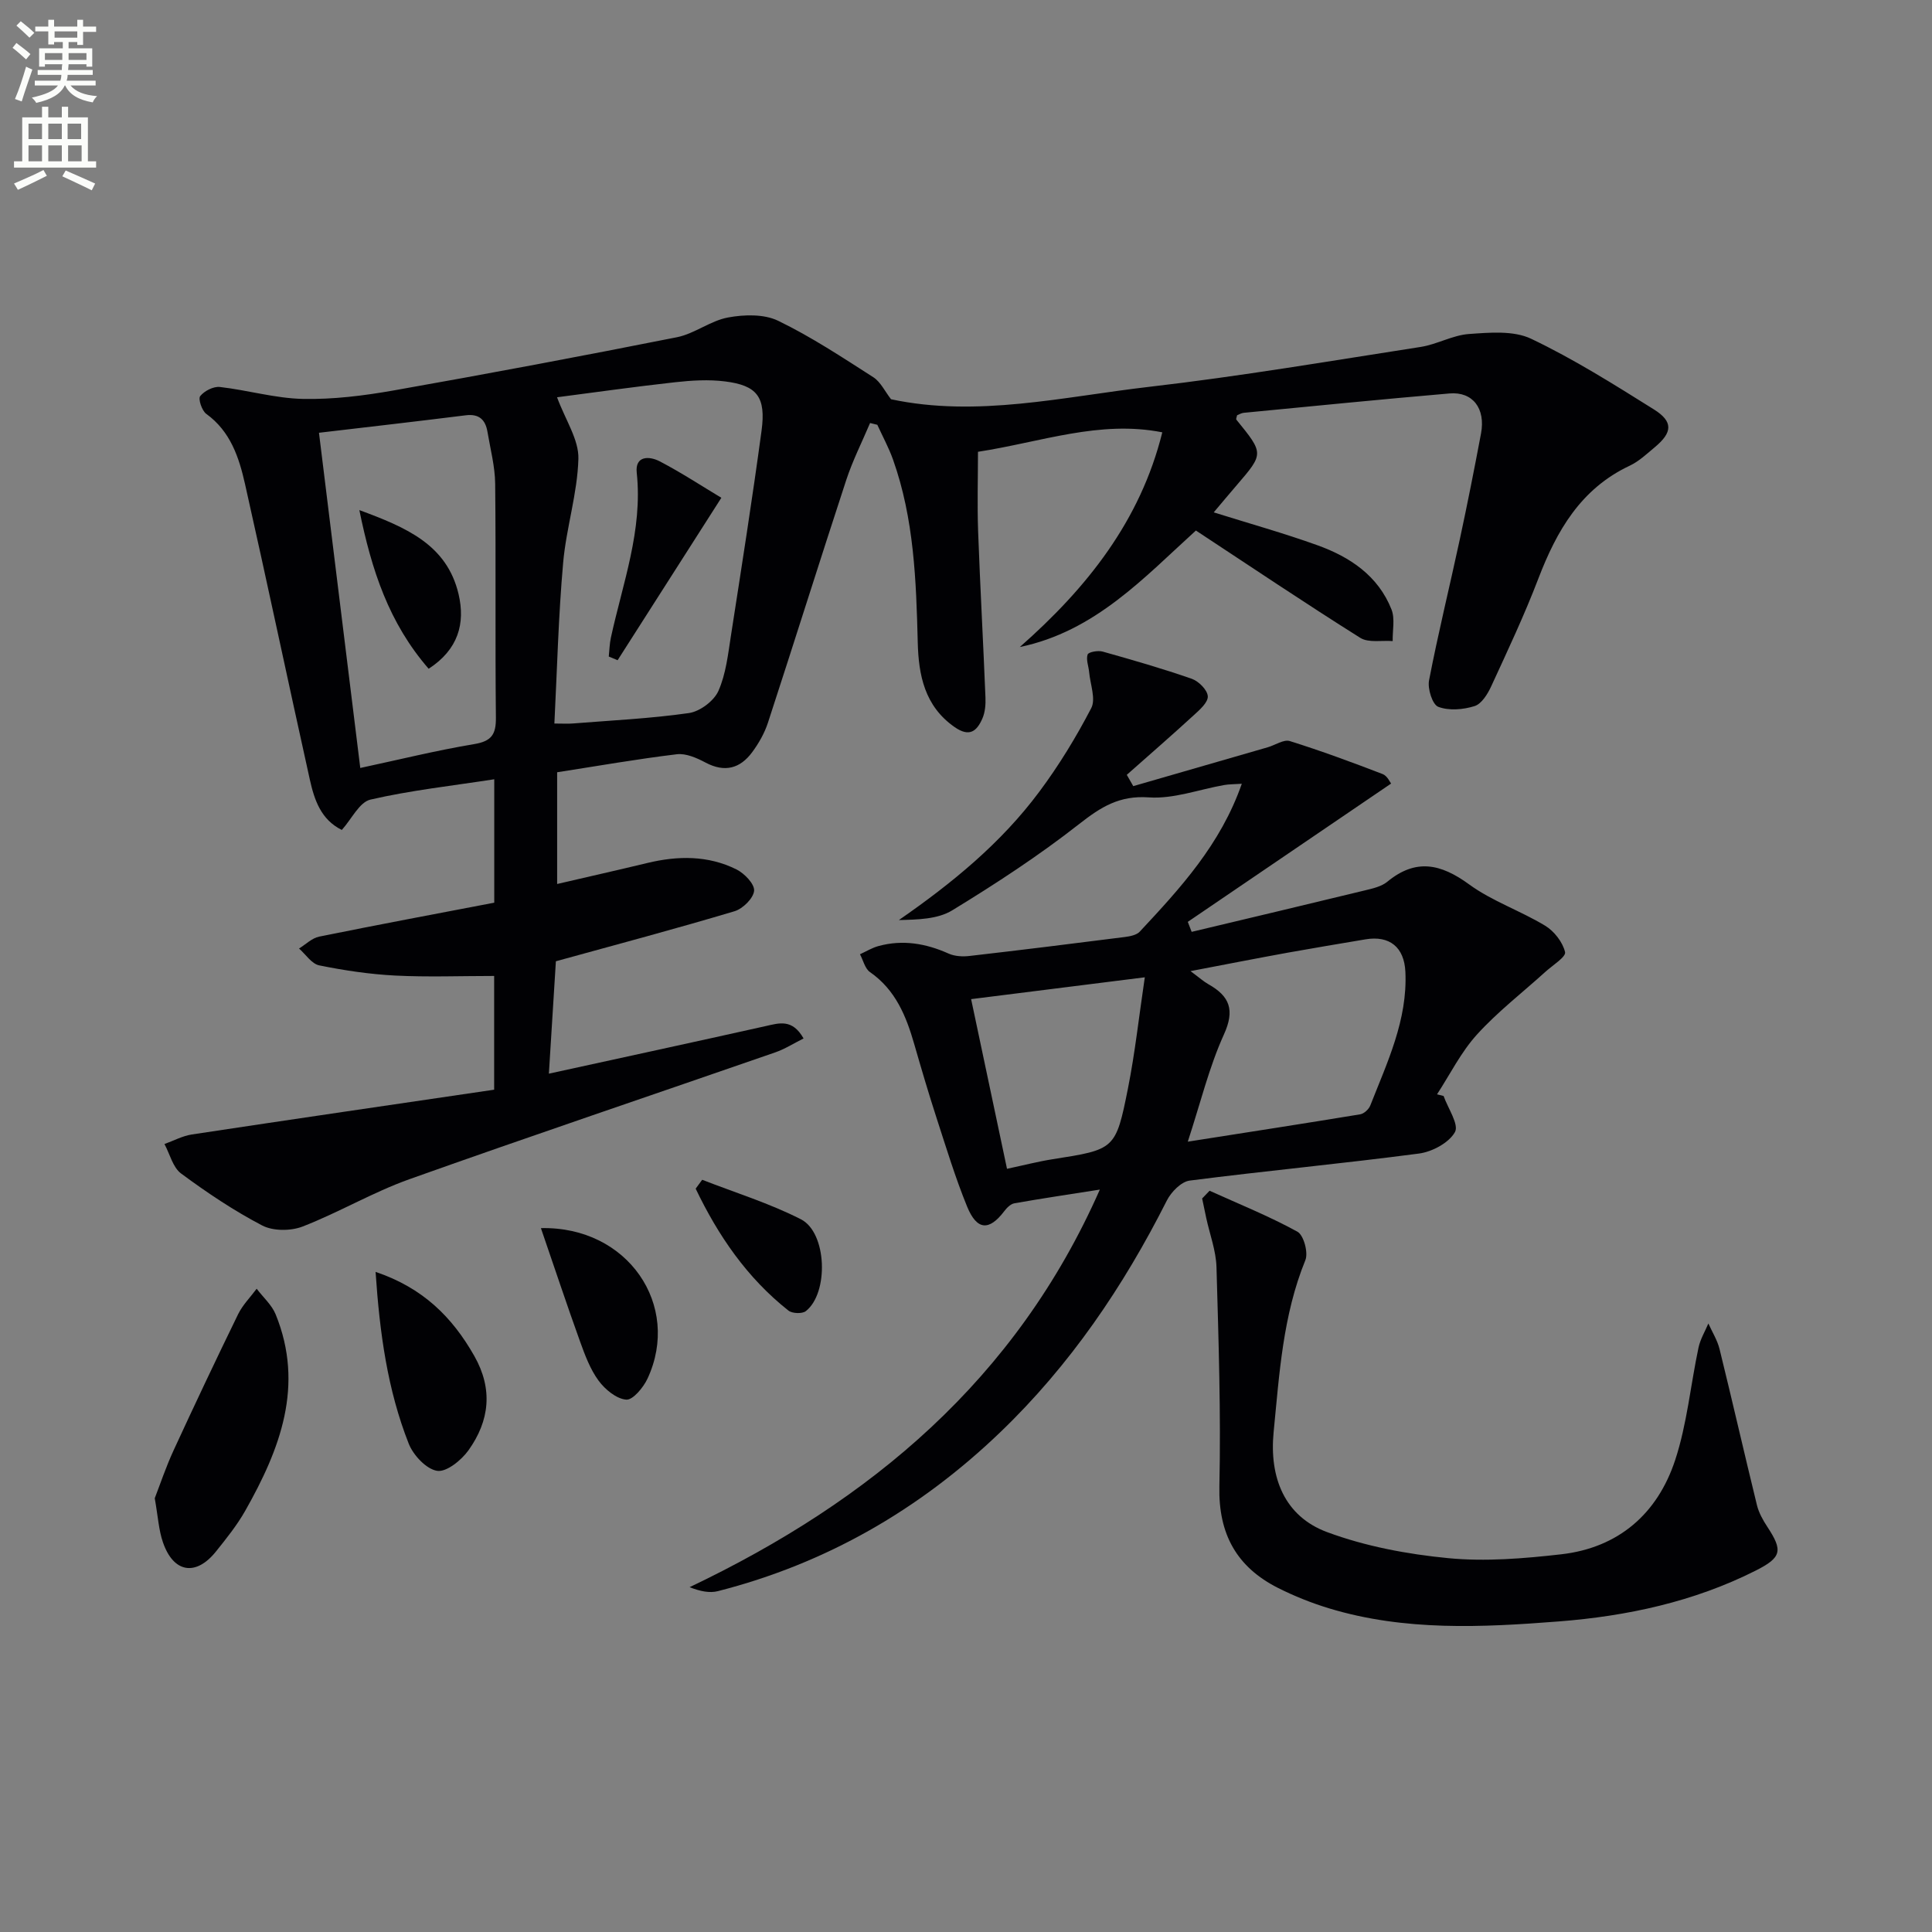 <svg enable-background="new 0 0 400 400" viewBox="0 0 400 400" xmlns="http://www.w3.org/2000/svg"><rect x="0" y="0" width="400" height="400" fill="#808080" stroke="none"/><path d="m2.6 9.9.8-1c.9.7 1.9 1.4 2.9 2.3l-.9 1.1c-1.1-1-2-1.8-2.8-2.4zm.5 10.6c.9-2.1 1.6-4.3 2.3-6.7.4.2.8.4 1.3.6-.7 2.1-1.5 4.3-2.2 6.6zm.3-15.2.9-.9c1 .8 2 1.6 2.8 2.4l-1 1c-.9-.9-1.8-1.7-2.7-2.5zm12.6-1.2h1.2v1.4h2.7v1.1h-2.7v2.7h-1.2v-.6h-1.8v1.3h4.9v3.8h-1.2v-.5h-3.7c0 .4-.1.9-.1 1.2h5.1v1h-5.2c0 .5-.1.9-.2 1.2h6v1h-5.2c1.1 1.3 2.9 2 5.5 2.2-.4.4-.7.8-.9 1.3-2.9-.5-4.8-1.6-5.7-3.5h-.1c-.8 1.7-2.7 2.9-5.9 3.6-.2-.4-.6-.8-.9-1.1 2.8-.6 4.6-1.4 5.4-2.5h-4.8v-1h5.3c.1-.3.2-.7.2-1.2h-4.9v-1h5c0-.4 0-.8.1-1.2h-3.6v.5h-1.2v-3.8h4.9v-1.3h-1.8v.5h-1.2v-2.7h-2.7v-1h2.7v-1.4h1.2v1.4h4.8zm-6.7 8.3h3.6c0-.4 0-.9 0-1.4h-3.6zm1.9-4.6h4.8v-1.3h-4.7v1.3zm6.7 3.2h-3.7v1.4h3.7z" fill="#fbfcfa"/><path d="m8.7 22.1h1.3v2.2h2.8v-2.2h1.3v2.2h4.1v9.1h1.7v1.3h-17v-1.3h1.7v-9.1h4.1zm.3 13.1.7 1.2c-1.8.9-3.8 1.9-6 2.9-.2-.4-.5-.8-.8-1.3 2.3-1 4.4-1.9 6.1-2.8zm-3.1-6.4h2.8v-3.2h-2.8zm0 4.6h2.8v-3.3h-2.8zm4.1-4.6h2.8v-3.2h-2.8zm0 4.6h2.8v-3.3h-2.8zm3.6 1.9c2.1.9 4.1 1.8 6.1 2.7l-.7 1.4c-2.2-1.1-4.2-2-6.1-2.9zm3.2-9.7h-2.8v3.2h2.8zm-2.7 7.8h2.8v-3.3h-2.8z" fill="#fbfcfa"/><g fill="#010104"><path d="m115.09 199.02c-.45 7.28-.92 14.71-1.45 23.27 15.54-3.4 30.2-6.57 44.84-9.84 2.83-.63 5.55-1.58 7.89 2.55-2.02 1.01-3.86 2.19-5.88 2.89-25.25 8.76-50.58 17.29-75.75 26.26-7.56 2.7-14.59 6.88-22.09 9.79-2.45.95-6.11.96-8.37-.22-5.88-3.07-11.45-6.81-16.79-10.76-1.71-1.27-2.32-4.02-3.44-6.1 1.89-.68 3.72-1.68 5.67-1.98 20.82-3.15 41.65-6.19 62.59-9.27 0-8.79 0-16.39 0-23.55-6.98 0-13.74.26-20.48-.08-5.28-.27-10.56-1.06-15.74-2.11-1.57-.32-2.8-2.28-4.18-3.49 1.38-.84 2.67-2.16 4.16-2.46 12.01-2.44 24.05-4.69 36.26-7.03 0-8.54 0-16.63 0-25.55-8.8 1.36-17.33 2.29-25.64 4.21-2.28.53-3.88 4.01-5.92 6.28-4.33-2.13-5.69-6.24-6.62-10.41-4.53-20.39-8.83-40.83-13.42-61.2-1.24-5.5-3-10.9-8.02-14.53-.91-.66-1.72-3.1-1.26-3.68.85-1.07 2.74-2.04 4.07-1.89 5.75.65 11.45 2.35 17.19 2.47 6.25.13 12.59-.66 18.77-1.75 19.59-3.46 39.15-7.14 58.67-11.02 3.66-.73 6.93-3.42 10.59-4.09 3.34-.62 7.44-.73 10.36.68 6.86 3.32 13.28 7.57 19.71 11.69 1.52.98 2.41 2.95 3.67 4.56 17.86 3.81 35.67-.52 53.52-2.58 18.78-2.17 37.44-5.35 56.13-8.25 3.4-.53 6.63-2.44 10.01-2.68 4.29-.3 9.22-.75 12.87.99 8.8 4.19 17.13 9.44 25.42 14.63 4.02 2.52 3.85 4.76.19 7.81-1.66 1.38-3.29 2.94-5.21 3.84-10.12 4.76-15.11 13.46-18.91 23.37-2.9 7.58-6.37 14.94-9.77 22.32-.74 1.6-1.99 3.63-3.44 4.08-2.35.74-5.3.99-7.51.15-1.21-.46-2.25-3.75-1.91-5.48 1.88-9.76 4.27-19.43 6.36-29.16 1.57-7.29 3.02-14.62 4.4-21.95.97-5.18-1.71-8.7-6.52-8.29-14.22 1.22-28.43 2.64-42.63 4.01-.47.05-.92.33-1.35.5-.07.36-.27.77-.15.92 5.7 7.01 5.7 7.01.09 13.54-1.6 1.86-3.17 3.74-4.78 5.65 7.37 2.31 14.5 4.3 21.45 6.8 6.74 2.42 12.58 6.31 15.35 13.29.76 1.92.2 4.36.25 6.56-2.26-.18-5 .4-6.71-.67-11.38-7.15-22.54-14.66-34.03-22.22-10.65 9.65-20.84 20.88-36.46 24.12 13.9-12.24 24.96-26.13 29.5-44.45-12.99-2.57-25.06 2.01-38.16 4.03 0 5.35-.17 10.94.03 16.51.42 11.46 1.06 22.91 1.52 34.37.06 1.45-.07 3.06-.65 4.37-1.14 2.59-2.66 3.89-5.73 1.75-6.25-4.35-7.47-10.82-7.64-17.53-.32-12.83-.77-25.61-5.12-37.86-.88-2.47-2.16-4.81-3.25-7.2-.5-.12-1-.25-1.5-.37-1.67 3.94-3.62 7.79-4.95 11.85-5.48 16.7-10.73 33.47-16.19 50.18-.71 2.18-1.91 4.29-3.28 6.14-2.5 3.37-5.68 4.23-9.63 2.14-1.81-.96-4.06-1.96-5.96-1.73-8.23.99-16.41 2.43-24.78 3.73v23.13c6.54-1.52 12.62-2.89 18.68-4.35 6.31-1.52 12.56-1.59 18.44 1.33 1.65.82 3.78 3.03 3.66 4.42-.14 1.56-2.34 3.73-4.05 4.24-12.07 3.61-24.24 6.85-36.99 10.36zm-.31-49.22c1.82 0 2.82.07 3.8-.01 8.03-.64 16.1-1.02 24.06-2.16 2.27-.33 5.16-2.49 6.09-4.56 1.58-3.55 2.01-7.66 2.62-11.58 2.19-14.09 4.41-28.18 6.32-42.31.94-6.99-.91-9.38-7.55-10.21-3.4-.43-6.94-.21-10.37.17-8.48.94-16.93 2.14-24.42 3.11 1.74 4.72 4.52 8.76 4.42 12.72-.19 7.22-2.53 14.35-3.16 21.59-.98 11.03-1.25 22.13-1.81 33.24zm-48.74-60.2c2.93 23.81 5.72 46.45 8.55 69.4 8.08-1.73 15.78-3.64 23.58-4.94 3.61-.6 4.54-2.01 4.5-5.5-.17-16.13.02-32.27-.15-48.41-.04-3.6-1-7.19-1.6-10.77-.42-2.48-1.74-3.74-4.47-3.4-10 1.25-20.01 2.4-30.41 3.62z"/><path d="m298.88 226.91c.9 2.56 3.23 5.91 2.35 7.48-1.24 2.22-4.72 4.08-7.45 4.44-15.8 2.08-31.67 3.57-47.48 5.6-1.75.23-3.83 2.36-4.72 4.13-9 17.83-20.06 34.13-34.52 48-16.64 15.97-36.02 27.15-58.43 32.87-1.7.43-3.6.06-5.86-.82 37.54-17.89 67.62-43.04 84.94-82.32-6.36 1-12.04 1.84-17.69 2.84-.79.14-1.59.95-2.12 1.66-3.11 4.08-5.64 3.97-7.67-.98-2.44-5.97-4.32-12.18-6.32-18.33-1.64-5.05-3.14-10.15-4.61-15.25-1.68-5.85-3.88-11.29-9.18-14.97-1.04-.72-1.4-2.44-2.07-3.69 1.27-.58 2.5-1.34 3.83-1.7 5.02-1.37 9.81-.55 14.52 1.56 1.27.57 2.92.66 4.34.49 10.72-1.23 21.42-2.56 32.12-3.92 1.09-.14 2.46-.4 3.13-1.13 8.39-8.99 16.73-18.04 21.11-30.6-1.55.11-2.61.08-3.63.26-5.22.91-10.5 2.92-15.62 2.56-6.11-.43-9.92 1.99-14.4 5.5-8.33 6.53-17.25 12.36-26.29 17.88-3.04 1.86-7.18 1.92-11.06 2.02 11.06-7.66 21.17-15.95 29.06-26.55 4.06-5.44 7.64-11.31 10.77-17.33.98-1.89-.2-4.91-.43-7.41-.11-1.25-.68-2.62-.32-3.69.18-.52 2.14-.88 3.1-.61 6.2 1.74 12.4 3.52 18.47 5.64 1.43.5 3.24 2.32 3.31 3.62.07 1.27-1.7 2.82-2.94 3.95-4.55 4.17-9.21 8.22-13.83 12.31.45.78.89 1.56 1.34 2.34 9.29-2.68 18.57-5.36 27.86-8.05 1.54-.45 3.29-1.67 4.55-1.28 6.49 2.03 12.87 4.39 19.22 6.83.98.38 1.57 1.76 1.75 1.97-14.33 9.75-28.21 19.19-42.09 28.63.27.69.54 1.38.8 2.07 11.97-2.85 23.94-5.69 35.89-8.59 1.6-.39 3.41-.79 4.62-1.79 5.9-4.86 11.07-3.73 16.93.55 4.78 3.49 10.64 5.46 15.75 8.56 1.87 1.13 3.63 3.4 4.12 5.46.23.99-2.59 2.74-4.08 4.09-4.75 4.31-9.88 8.26-14.16 12.98-3.3 3.63-5.56 8.22-8.27 12.38.46.1.91.22 1.36.34zm-52.96 9.46c12.81-2.01 24.26-3.78 35.68-5.66.8-.13 1.79-1.04 2.1-1.82 3.51-8.94 7.74-17.71 7.27-27.69-.24-5.11-3.28-7.55-8.25-6.72-5.39.91-10.78 1.8-16.16 2.77-6.38 1.16-12.75 2.41-20.08 3.81 1.87 1.38 2.72 2.16 3.7 2.71 4.42 2.49 5.54 5.33 3.2 10.45-3.05 6.73-4.81 14.05-7.46 22.15zm-8.9-34.03c-12.71 1.6-24.25 3.05-35.96 4.52 2.59 12.24 5 23.63 7.43 35.13 3.6-.77 6.48-1.52 9.41-1.98 12.92-2.03 13.1-1.97 15.64-14.71 1.46-7.35 2.27-14.84 3.48-22.96z"/><path d="m250.43 246.53c6.1 2.76 12.34 5.27 18.19 8.48 1.3.72 2.28 4.34 1.64 5.9-4.67 11.45-5.38 23.53-6.57 35.59-.92 9.4 2.26 17.44 11.08 20.71 7.95 2.95 16.61 4.57 25.08 5.39 7.71.74 15.65.08 23.39-.8 11.88-1.36 19.94-8.42 23.59-19.52 2.46-7.48 3.18-15.52 4.83-23.28.37-1.73 1.34-3.33 2.04-4.99.79 1.77 1.87 3.47 2.32 5.32 2.65 10.76 5.11 21.56 7.74 32.31.39 1.57 1.24 3.09 2.14 4.46 3.26 4.95 2.99 6.35-2.41 9.08-12.81 6.46-26.65 9.42-40.75 10.52-15.9 1.24-31.94 2.03-47.54-2.7-3.63-1.1-7.21-2.53-10.59-4.23-8.56-4.32-12.37-11.15-12.15-21.02.33-15.13-.17-30.28-.6-45.41-.1-3.41-1.39-6.78-2.12-10.16-.29-1.35-.56-2.7-.85-4.05.51-.53 1.03-1.06 1.54-1.6z"/><path d="m32.04 310.19c1.05-2.7 2.28-6.39 3.9-9.91 4.35-9.44 8.8-18.84 13.36-28.19.94-1.92 2.54-3.52 3.84-5.27 1.33 1.76 3.12 3.33 3.93 5.3 6 14.75.92 27.91-6.28 40.64-1.71 3.02-3.92 5.77-6.1 8.49-4.16 5.17-8.8 4.38-10.96-1.95-.86-2.47-1-5.18-1.69-9.11z"/><path d="m77.76 263.33c9.78 3.3 15.86 9.34 20.43 17.39 3.92 6.9 3.16 13.44-1.19 19.54-1.47 2.06-4.57 4.57-6.5 4.26-2.25-.36-4.94-3.24-5.88-5.63-4.39-11.13-6.01-22.86-6.86-35.56z"/><path d="m111.99 254.27c18.01-.42 29.1 16.02 22.08 31.14-.86 1.85-3.04 4.48-4.41 4.37-2.04-.16-4.38-2.1-5.73-3.93-1.73-2.35-2.81-5.26-3.82-8.06-2.75-7.62-5.3-15.32-8.12-23.52z"/><path d="m145.38 244.26c6.84 2.67 13.93 4.86 20.44 8.18 5.42 2.76 5.8 15.29 1.01 19.02-.75.58-2.8.5-3.58-.11-8.6-6.79-14.57-15.55-19.22-25.25.46-.61.91-1.23 1.35-1.84z"/><path d="m149.35 103.06c-7.46 11.68-14.47 22.65-21.48 33.63-.61-.25-1.22-.51-1.83-.76.14-1.31.16-2.64.44-3.92 2.45-11.27 6.62-22.23 5.35-34.13-.39-3.6 2.65-3.47 4.77-2.36 4.5 2.35 8.77 5.16 12.75 7.54z"/><path d="m88.75 138.46c-8.23-9.47-11.81-20.39-14.35-32.85 9.72 3.59 18.12 7.15 20.54 17.39 1.43 6.09-.07 11.48-6.19 15.46z"/></g></svg>
